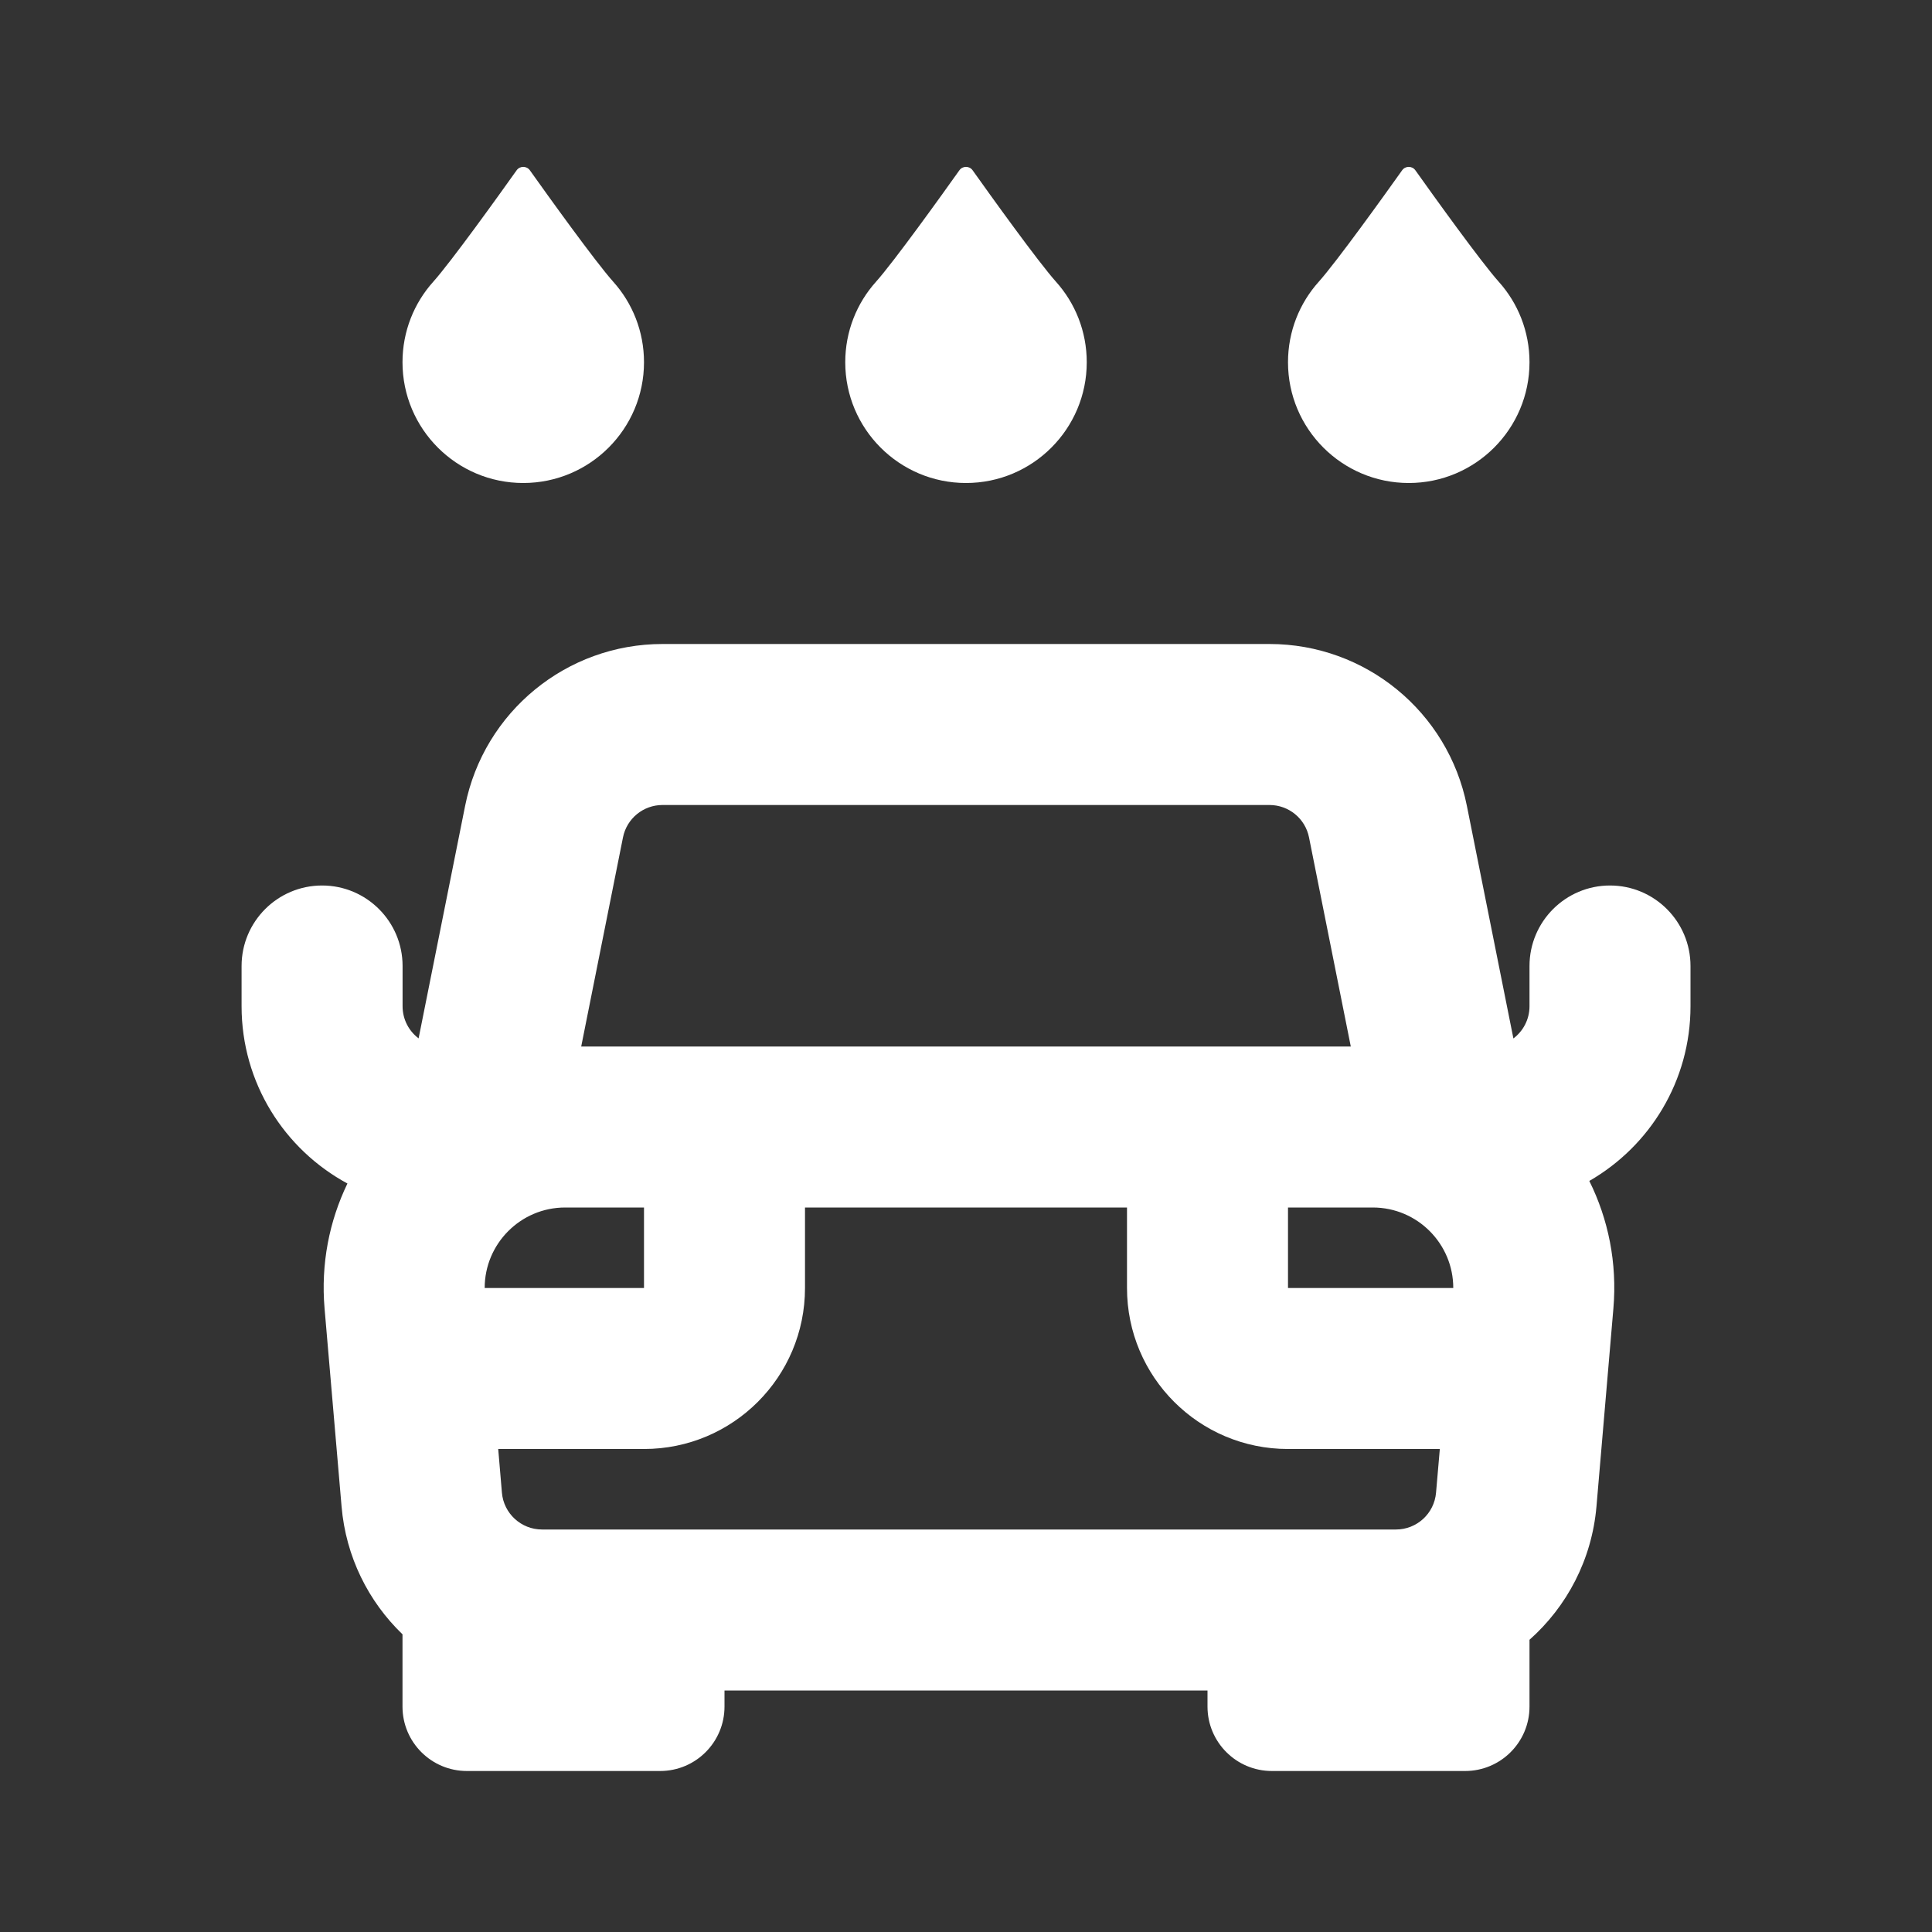 <?xml version="1.0" encoding="UTF-8"?> <svg xmlns="http://www.w3.org/2000/svg" width="24" height="24" viewBox="0 0 24 24" fill="none"><rect x="0" y="0" width="24" height="24" fill="#333333" stroke="none"/> <path fill-rule="evenodd" clip-rule="evenodd" d="M6.5 6C7.328 6 8 5.328 8 4.5C8 4.116 7.856 3.765 7.618 3.5C7.396 3.252 6.8 2.422 6.582 2.115C6.542 2.059 6.458 2.059 6.418 2.115C6.2 2.422 5.604 3.252 5.382 3.5C5.144 3.765 5 4.116 5 4.5C5 5.328 5.672 6 6.5 6ZM8.23 8C7.038 8 6.012 8.841 5.778 10.01L5.2 12.899C5.079 12.808 5.001 12.663 5.001 12.5V12C5.001 11.448 4.553 11 4.001 11C3.449 11 3.001 11.448 3.001 12V12.5C3.001 13.452 3.533 14.279 4.316 14.702C4.091 15.168 3.984 15.7 4.032 16.256L4.243 18.713C4.296 19.339 4.577 19.895 5 20.302V21.2C5 21.642 5.358 22 5.8 22H8.2C8.642 22 9 21.642 9 21.2V21H15V21.2C15 21.642 15.358 22 15.8 22H18.2C18.642 22 19 21.642 19 21.2V20.37C19.464 19.958 19.775 19.375 19.832 18.713L20.042 16.256C20.091 15.687 19.978 15.143 19.743 14.67C20.494 14.238 21 13.428 21 12.5V12C21 11.448 20.552 11 20 11C19.448 11 19 11.448 19 12V12.5C19 12.664 18.921 12.809 18.8 12.9L18.222 10.01C17.988 8.841 16.962 8 15.77 8H8.23ZM16.78 13H7.22L7.739 10.402C7.786 10.168 7.991 10 8.23 10H15.77C16.009 10 16.214 10.168 16.261 10.402L16.78 13ZM7.021 15C6.464 15 6.02 15.454 6.021 16H8V15H7.021ZM6.235 18.543L6.189 18H8C9.105 18 10 17.105 10 16V15H14V16C14 17.105 14.895 18 16 18H17.886L17.839 18.543C17.817 18.801 17.601 19 17.341 19H15.8H8.2H6.733C6.474 19 6.257 18.801 6.235 18.543ZM18.053 16C18.054 15.454 17.61 15 17.053 15H16V16H18.053ZM13.5 4.5C13.5 5.328 12.828 6 12 6C11.172 6 10.5 5.328 10.5 4.5C10.5 4.116 10.644 3.765 10.882 3.5C11.104 3.252 11.7 2.422 11.918 2.115C11.958 2.059 12.042 2.059 12.082 2.115C12.3 2.422 12.896 3.252 13.118 3.5C13.356 3.765 13.5 4.116 13.5 4.5ZM17.5 6C18.328 6 19 5.328 19 4.5C19 4.116 18.856 3.765 18.618 3.5C18.396 3.252 17.8 2.422 17.582 2.115C17.542 2.059 17.458 2.059 17.418 2.115C17.2 2.422 16.604 3.252 16.382 3.5C16.144 3.765 16 4.116 16 4.5C16 5.328 16.672 6 17.5 6Z" fill="white"></path> </svg> 